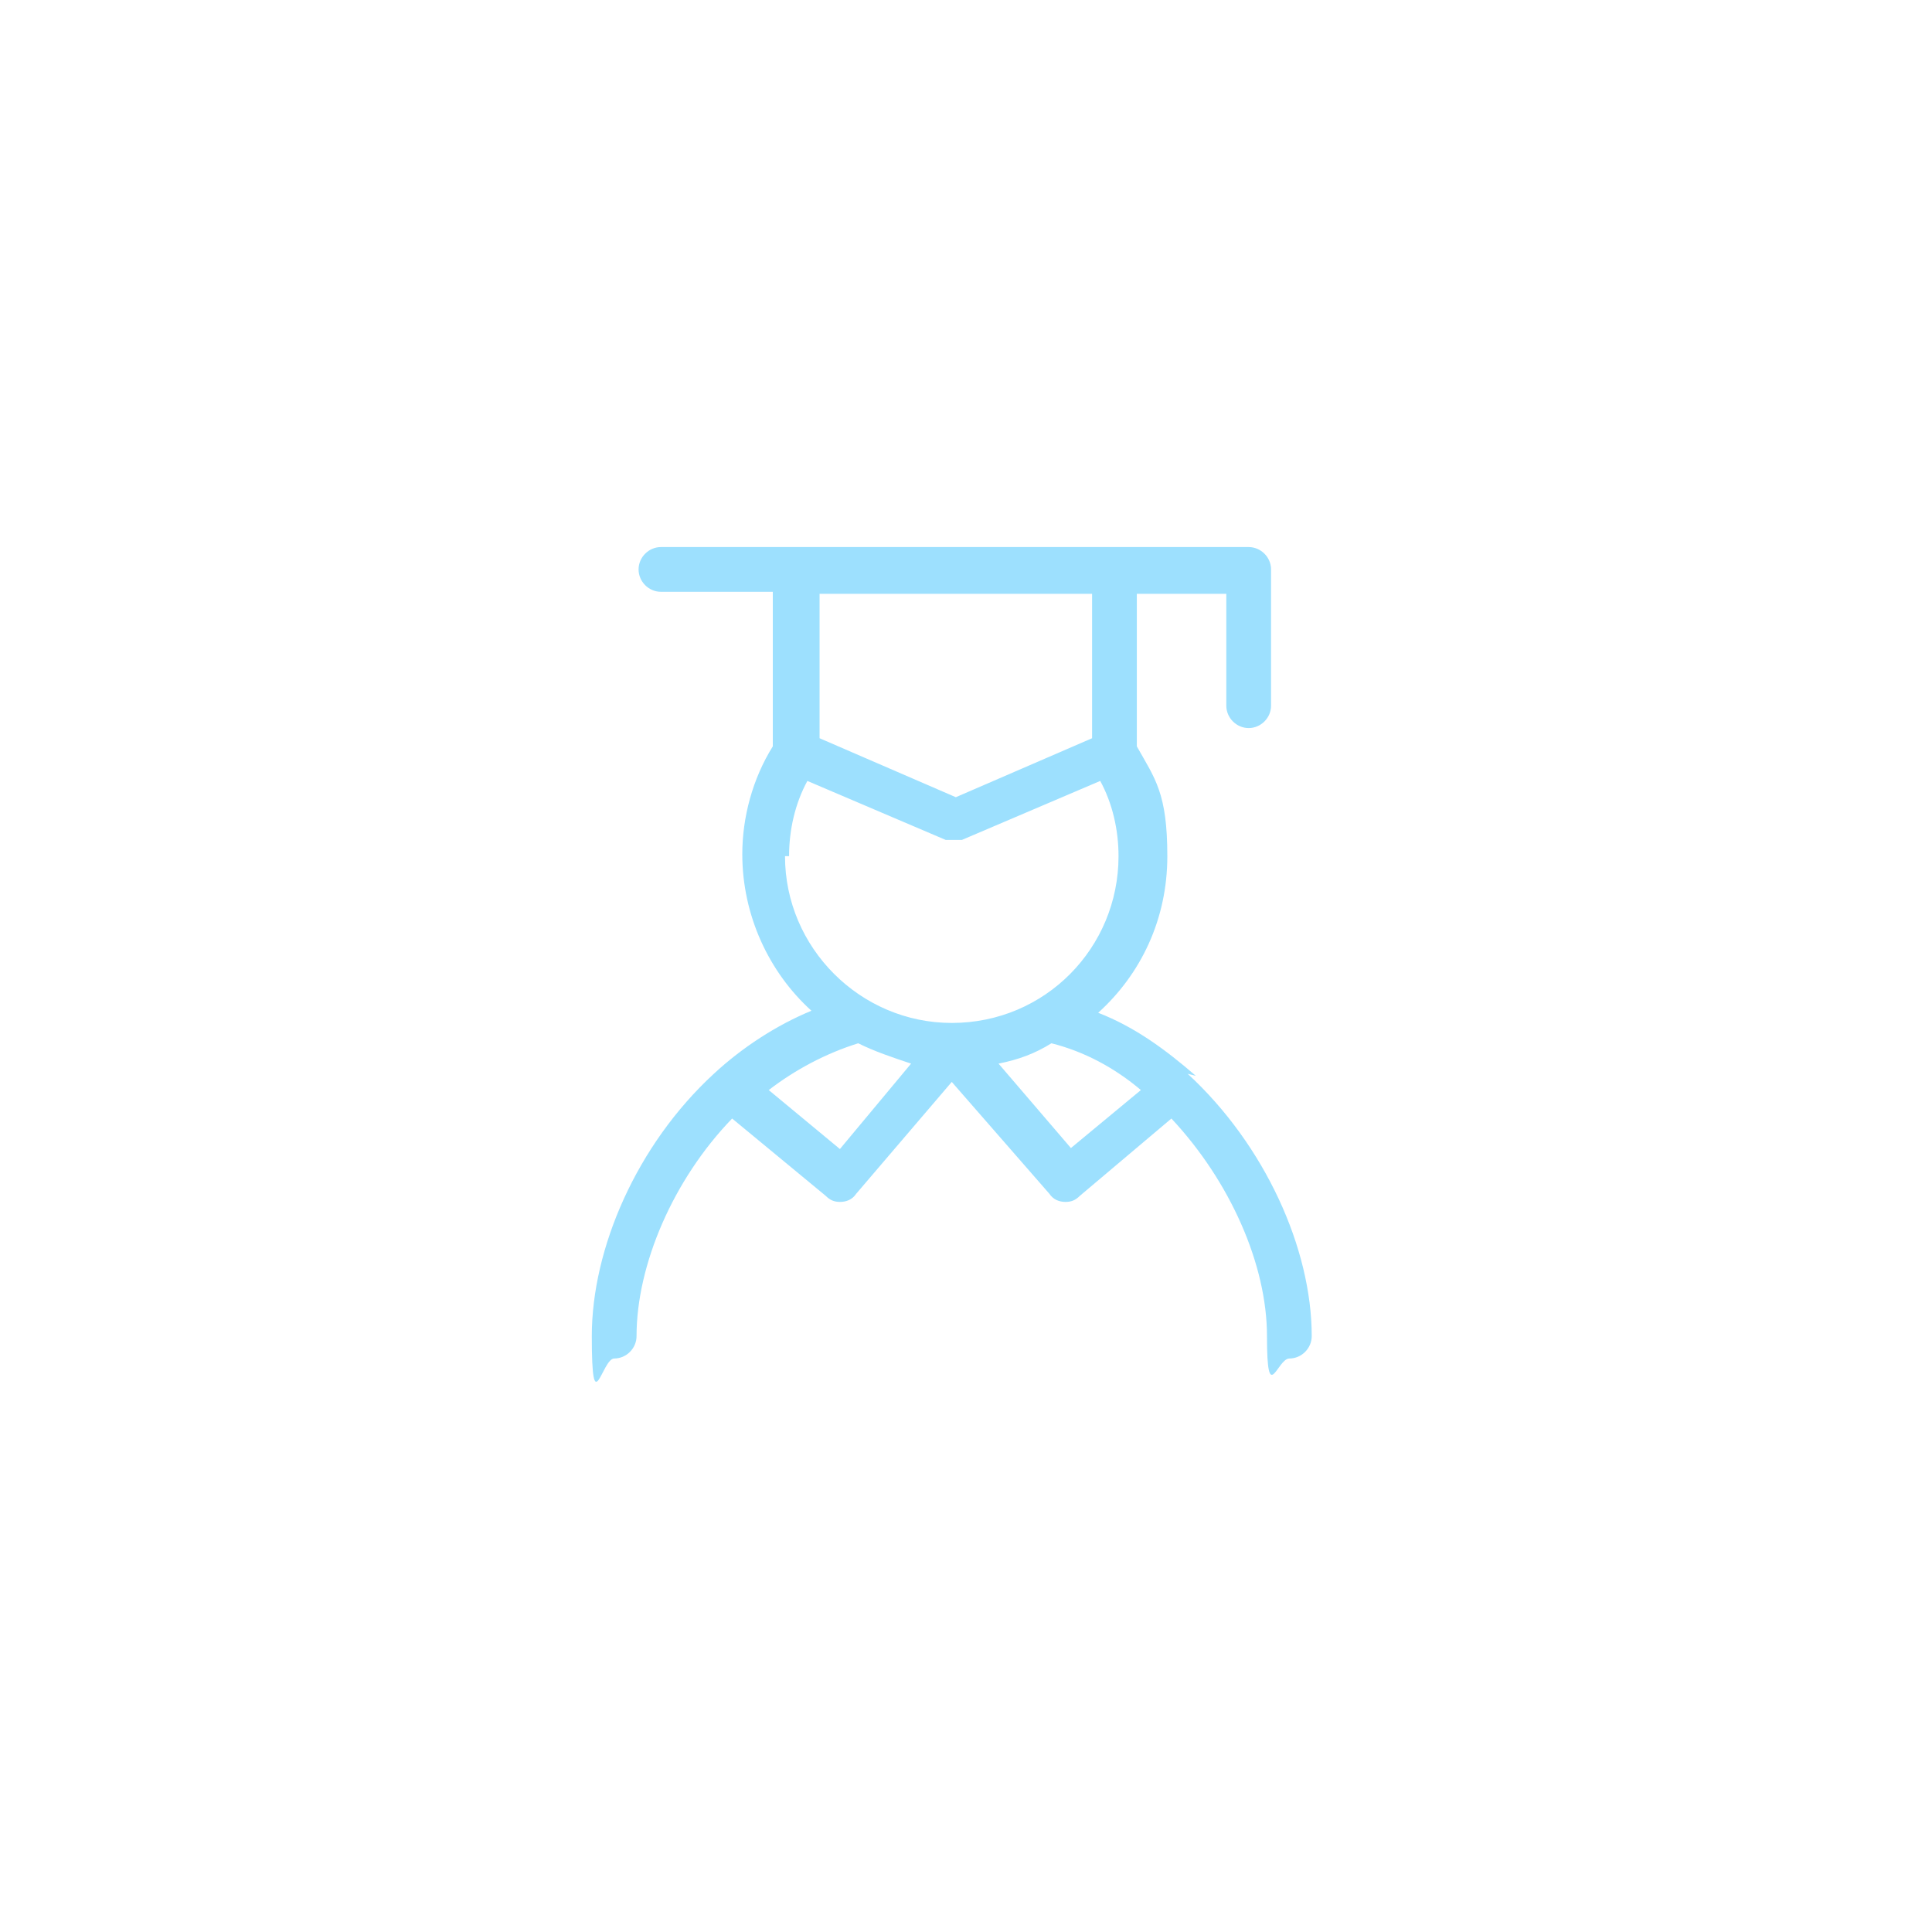 <?xml version="1.0" encoding="UTF-8"?>
<svg id="Layer_1" xmlns="http://www.w3.org/2000/svg" version="1.1" viewBox="0 0 95 95">
  <!-- Generator: Adobe Illustrator 29.5.1, SVG Export Plug-In . SVG Version: 2.1.0 Build 141)  -->
  <defs>
    <style>
      .st0 {
        fill: #9de0fe;
      }
    </style>
  </defs>
  <path class="st0" d="M58.8,52.9h0c0,0,0,0,0,0-1.5-1.3-3-2.4-4.8-3.1,2.1-1.9,3.4-4.6,3.4-7.7s-.6-3.8-1.5-5.4v-7.5h4.4v5.5c0,.6.5,1.1,1.1,1.1s1.1-.5,1.1-1.1v-6.7c0-.6-.5-1.1-1.1-1.1h-28.9c-.6,0-1.1.5-1.1,1.1s.5,1.1,1.1,1.1h5.5v7.6c-1,1.6-1.5,3.5-1.5,5.3,0,3,1.3,5.8,3.4,7.7-1.7.7-3.4,1.8-4.8,3.1,0,0,0,0,0,0h0c-3.8,3.5-6,8.6-6,12.9s.5,1.1,1.1,1.1,1.1-.5,1.1-1.1c0-3.5,1.8-7.7,4.7-10.7l4.6,3.8c.2.2.4.3.7.3s.6-.1.8-.4l4.7-5.5,4.8,5.5c.2.3.5.4.8.4s.5-.1.7-.3l4.5-3.8c2.9,3.1,4.7,7.2,4.7,10.7s.5,1.1,1.1,1.1,1.1-.5,1.1-1.1c0-4.3-2.3-9.4-6.1-12.9ZM53.7,29.2v7.1l-6.7,2.9-6.7-2.9v-7.1h13.3ZM38.8,42.1c0-1.3.3-2.6.9-3.7l6.8,2.9h0c.1,0,.3,0,.4,0h0c.1,0,.3,0,.4,0h0l6.8-2.9c.6,1.1.9,2.4.9,3.7,0,4.5-3.6,8.2-8.2,8.2-4.5,0-8.2-3.7-8.2-8.2ZM41.3,56.5l-3.5-2.9c1.3-1,2.8-1.8,4.4-2.3h0c.8.4,1.7.7,2.6,1l-3.5,4.2ZM52.7,56.5l-3.6-4.2c1-.2,1.8-.5,2.6-1h0c1.6.4,3.1,1.2,4.4,2.3l-3.5,2.9Z"/>
</svg>